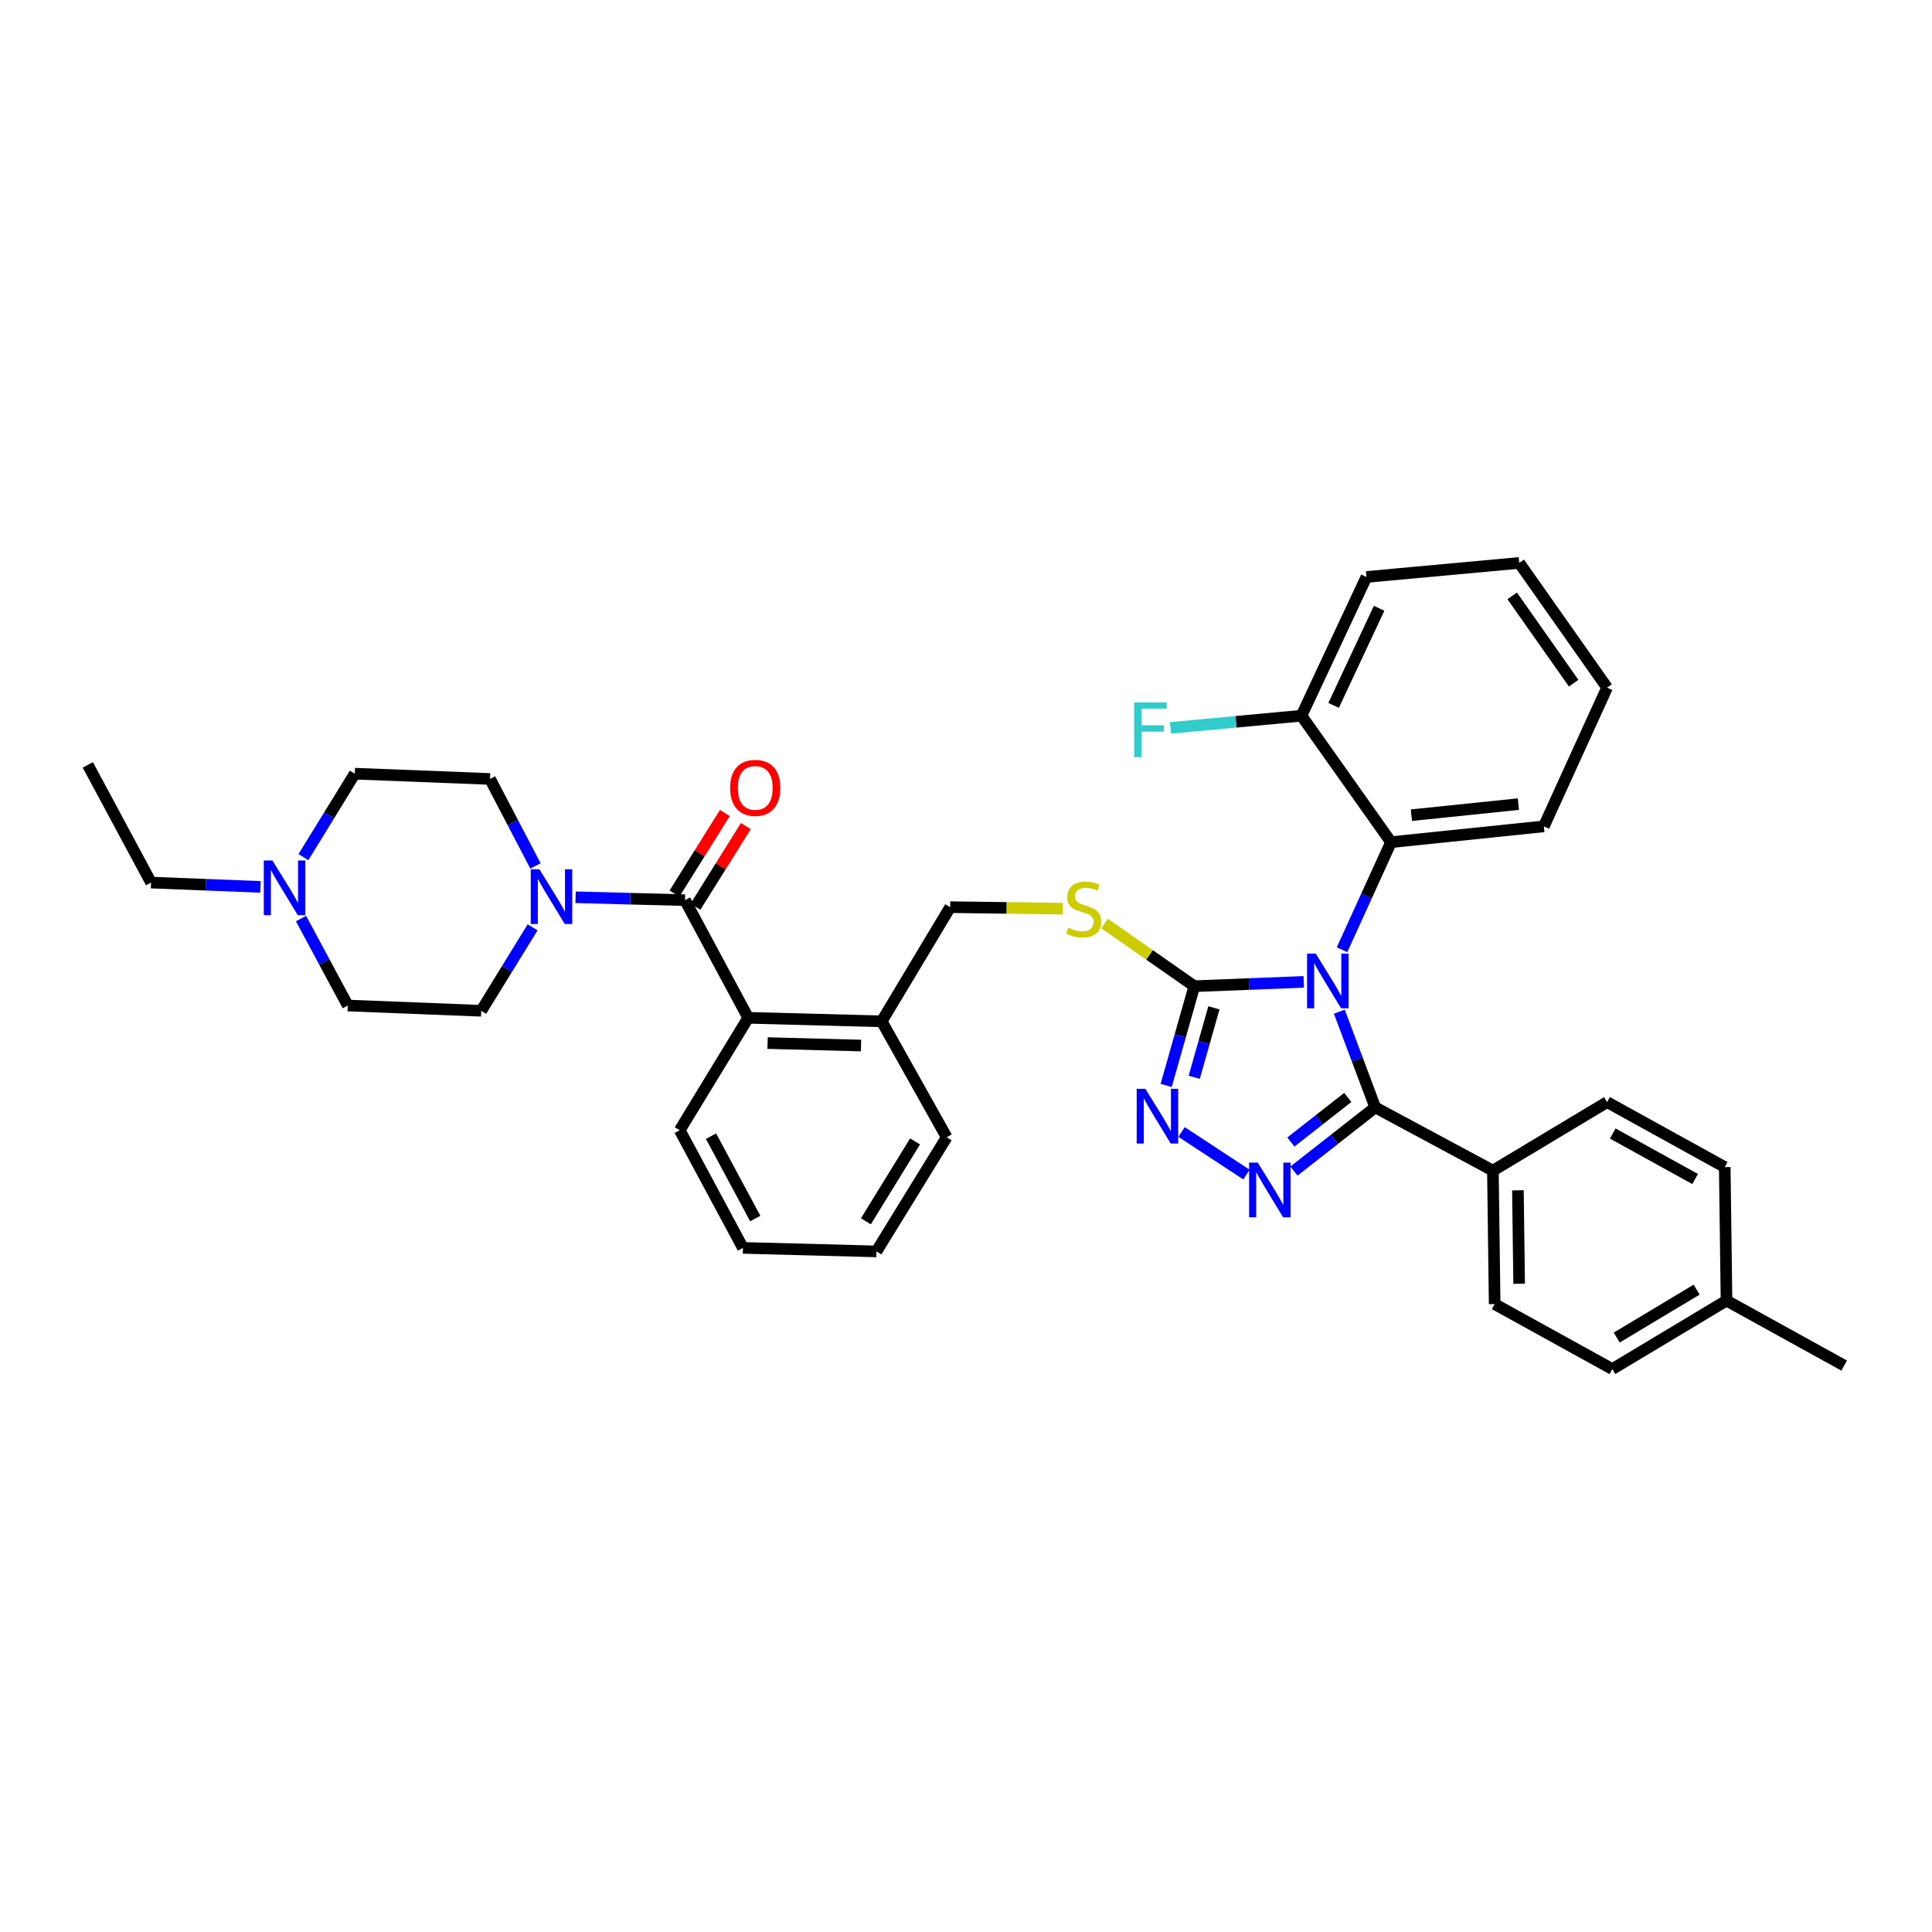 <?xml version='1.0' encoding='iso-8859-1'?>
<svg version='1.1' baseProfile='full'
              xmlns='http://www.w3.org/2000/svg'
                      xmlns:rdkit='http://www.rdkit.org/xml'
                      xmlns:xlink='http://www.w3.org/1999/xlink'
                  xml:space='preserve'
width='1000px' height='1000px' viewBox='0 0 1000 1000'>
<!-- END OF HEADER -->
<rect style='opacity:1.0;fill:#FFFFFF;stroke:none' width='1000' height='1000' x='0' y='0'> </rect>
<path class='bond-0' d='M 375.18,420.806 L 362.147,441.66' style='fill:none;fill-rule:evenodd;stroke:#FF0000;stroke-width:6px;stroke-linecap:butt;stroke-linejoin:miter;stroke-opacity:1' />
<path class='bond-0' d='M 362.147,441.66 L 349.114,462.514' style='fill:none;fill-rule:evenodd;stroke:#000000;stroke-width:6px;stroke-linecap:butt;stroke-linejoin:miter;stroke-opacity:1' />
<path class='bond-0' d='M 386.044,427.596 L 373.011,448.45' style='fill:none;fill-rule:evenodd;stroke:#FF0000;stroke-width:6px;stroke-linecap:butt;stroke-linejoin:miter;stroke-opacity:1' />
<path class='bond-0' d='M 373.011,448.45 L 359.978,469.303' style='fill:none;fill-rule:evenodd;stroke:#000000;stroke-width:6px;stroke-linecap:butt;stroke-linejoin:miter;stroke-opacity:1' />
<path class='bond-1' d='M 354.546,465.909 L 326.234,465.165' style='fill:none;fill-rule:evenodd;stroke:#000000;stroke-width:6px;stroke-linecap:butt;stroke-linejoin:miter;stroke-opacity:1' />
<path class='bond-1' d='M 326.234,465.165 L 297.921,464.421' style='fill:none;fill-rule:evenodd;stroke:#0000FF;stroke-width:6px;stroke-linecap:butt;stroke-linejoin:miter;stroke-opacity:1' />
<path class='bond-2' d='M 354.546,465.909 L 387.271,526.818' style='fill:none;fill-rule:evenodd;stroke:#000000;stroke-width:6px;stroke-linecap:butt;stroke-linejoin:miter;stroke-opacity:1' />
<path class='bond-3' d='M 134.804,459.054 L 106.495,457.937' style='fill:none;fill-rule:evenodd;stroke:#0000FF;stroke-width:6px;stroke-linecap:butt;stroke-linejoin:miter;stroke-opacity:1' />
<path class='bond-3' d='M 106.495,457.937 L 78.186,456.82' style='fill:none;fill-rule:evenodd;stroke:#000000;stroke-width:6px;stroke-linecap:butt;stroke-linejoin:miter;stroke-opacity:1' />
<path class='bond-4' d='M 157.053,443.651 L 170.344,422.052' style='fill:none;fill-rule:evenodd;stroke:#0000FF;stroke-width:6px;stroke-linecap:butt;stroke-linejoin:miter;stroke-opacity:1' />
<path class='bond-4' d='M 170.344,422.052 L 183.634,400.452' style='fill:none;fill-rule:evenodd;stroke:#000000;stroke-width:6px;stroke-linecap:butt;stroke-linejoin:miter;stroke-opacity:1' />
<path class='bond-5' d='M 155.811,475.435 L 167.908,497.945' style='fill:none;fill-rule:evenodd;stroke:#0000FF;stroke-width:6px;stroke-linecap:butt;stroke-linejoin:miter;stroke-opacity:1' />
<path class='bond-5' d='M 167.908,497.945 L 180.005,520.455' style='fill:none;fill-rule:evenodd;stroke:#000000;stroke-width:6px;stroke-linecap:butt;stroke-linejoin:miter;stroke-opacity:1' />
<path class='bond-6' d='M 275.671,479.988 L 262.381,501.584' style='fill:none;fill-rule:evenodd;stroke:#0000FF;stroke-width:6px;stroke-linecap:butt;stroke-linejoin:miter;stroke-opacity:1' />
<path class='bond-6' d='M 262.381,501.584 L 249.091,523.181' style='fill:none;fill-rule:evenodd;stroke:#000000;stroke-width:6px;stroke-linecap:butt;stroke-linejoin:miter;stroke-opacity:1' />
<path class='bond-7' d='M 277.159,448.216 L 265.399,425.701' style='fill:none;fill-rule:evenodd;stroke:#0000FF;stroke-width:6px;stroke-linecap:butt;stroke-linejoin:miter;stroke-opacity:1' />
<path class='bond-7' d='M 265.399,425.701 L 253.639,403.185' style='fill:none;fill-rule:evenodd;stroke:#000000;stroke-width:6px;stroke-linecap:butt;stroke-linejoin:miter;stroke-opacity:1' />
<path class='bond-8' d='M 78.186,456.82 L 45.455,395.911' style='fill:none;fill-rule:evenodd;stroke:#000000;stroke-width:6px;stroke-linecap:butt;stroke-linejoin:miter;stroke-opacity:1' />
<path class='bond-9' d='M 674.806,508.221 L 646.493,509.338' style='fill:none;fill-rule:evenodd;stroke:#0000FF;stroke-width:6px;stroke-linecap:butt;stroke-linejoin:miter;stroke-opacity:1' />
<path class='bond-9' d='M 646.493,509.338 L 618.181,510.455' style='fill:none;fill-rule:evenodd;stroke:#000000;stroke-width:6px;stroke-linecap:butt;stroke-linejoin:miter;stroke-opacity:1' />
<path class='bond-10' d='M 693.239,523.637 L 702.526,548.408' style='fill:none;fill-rule:evenodd;stroke:#0000FF;stroke-width:6px;stroke-linecap:butt;stroke-linejoin:miter;stroke-opacity:1' />
<path class='bond-10' d='M 702.526,548.408 L 711.814,573.179' style='fill:none;fill-rule:evenodd;stroke:#000000;stroke-width:6px;stroke-linecap:butt;stroke-linejoin:miter;stroke-opacity:1' />
<path class='bond-11' d='M 694.625,491.596 L 707.312,463.753' style='fill:none;fill-rule:evenodd;stroke:#0000FF;stroke-width:6px;stroke-linecap:butt;stroke-linejoin:miter;stroke-opacity:1' />
<path class='bond-11' d='M 707.312,463.753 L 719.999,435.91' style='fill:none;fill-rule:evenodd;stroke:#000000;stroke-width:6px;stroke-linecap:butt;stroke-linejoin:miter;stroke-opacity:1' />
<path class='bond-12' d='M 618.181,510.455 L 610.894,536.137' style='fill:none;fill-rule:evenodd;stroke:#000000;stroke-width:6px;stroke-linecap:butt;stroke-linejoin:miter;stroke-opacity:1' />
<path class='bond-12' d='M 610.894,536.137 L 603.606,561.818' style='fill:none;fill-rule:evenodd;stroke:#0000FF;stroke-width:6px;stroke-linecap:butt;stroke-linejoin:miter;stroke-opacity:1' />
<path class='bond-12' d='M 628.319,521.657 L 623.218,539.634' style='fill:none;fill-rule:evenodd;stroke:#000000;stroke-width:6px;stroke-linecap:butt;stroke-linejoin:miter;stroke-opacity:1' />
<path class='bond-12' d='M 623.218,539.634 L 618.117,557.611' style='fill:none;fill-rule:evenodd;stroke:#0000FF;stroke-width:6px;stroke-linecap:butt;stroke-linejoin:miter;stroke-opacity:1' />
<path class='bond-13' d='M 618.181,510.455 L 594.958,494.236' style='fill:none;fill-rule:evenodd;stroke:#000000;stroke-width:6px;stroke-linecap:butt;stroke-linejoin:miter;stroke-opacity:1' />
<path class='bond-13' d='M 594.958,494.236 L 571.735,478.018' style='fill:none;fill-rule:evenodd;stroke:#CCCC00;stroke-width:6px;stroke-linecap:butt;stroke-linejoin:miter;stroke-opacity:1' />
<path class='bond-14' d='M 611.572,585.917 L 645.169,607.965' style='fill:none;fill-rule:evenodd;stroke:#0000FF;stroke-width:6px;stroke-linecap:butt;stroke-linejoin:miter;stroke-opacity:1' />
<path class='bond-15' d='M 669.747,606.138 L 690.781,589.659' style='fill:none;fill-rule:evenodd;stroke:#0000FF;stroke-width:6px;stroke-linecap:butt;stroke-linejoin:miter;stroke-opacity:1' />
<path class='bond-15' d='M 690.781,589.659 L 711.814,573.179' style='fill:none;fill-rule:evenodd;stroke:#000000;stroke-width:6px;stroke-linecap:butt;stroke-linejoin:miter;stroke-opacity:1' />
<path class='bond-15' d='M 668.156,591.11 L 682.88,579.574' style='fill:none;fill-rule:evenodd;stroke:#0000FF;stroke-width:6px;stroke-linecap:butt;stroke-linejoin:miter;stroke-opacity:1' />
<path class='bond-15' d='M 682.88,579.574 L 697.603,568.038' style='fill:none;fill-rule:evenodd;stroke:#000000;stroke-width:6px;stroke-linecap:butt;stroke-linejoin:miter;stroke-opacity:1' />
<path class='bond-16' d='M 711.814,573.179 L 772.723,605.911' style='fill:none;fill-rule:evenodd;stroke:#000000;stroke-width:6px;stroke-linecap:butt;stroke-linejoin:miter;stroke-opacity:1' />
<path class='bond-17' d='M 550.101,470.314 L 520.958,469.93' style='fill:none;fill-rule:evenodd;stroke:#CCCC00;stroke-width:6px;stroke-linecap:butt;stroke-linejoin:miter;stroke-opacity:1' />
<path class='bond-17' d='M 520.958,469.93 L 491.815,469.546' style='fill:none;fill-rule:evenodd;stroke:#000000;stroke-width:6px;stroke-linecap:butt;stroke-linejoin:miter;stroke-opacity:1' />
<path class='bond-18' d='M 351.82,585 L 384.545,645.909' style='fill:none;fill-rule:evenodd;stroke:#000000;stroke-width:6px;stroke-linecap:butt;stroke-linejoin:miter;stroke-opacity:1' />
<path class='bond-18' d='M 368.014,588.073 L 390.922,630.71' style='fill:none;fill-rule:evenodd;stroke:#000000;stroke-width:6px;stroke-linecap:butt;stroke-linejoin:miter;stroke-opacity:1' />
<path class='bond-19' d='M 351.82,585 L 387.271,526.818' style='fill:none;fill-rule:evenodd;stroke:#000000;stroke-width:6px;stroke-linecap:butt;stroke-linejoin:miter;stroke-opacity:1' />
<path class='bond-20' d='M 491.815,469.546 L 456.365,528.64' style='fill:none;fill-rule:evenodd;stroke:#000000;stroke-width:6px;stroke-linecap:butt;stroke-linejoin:miter;stroke-opacity:1' />
<path class='bond-21' d='M 384.545,645.909 L 453.639,647.724' style='fill:none;fill-rule:evenodd;stroke:#000000;stroke-width:6px;stroke-linecap:butt;stroke-linejoin:miter;stroke-opacity:1' />
<path class='bond-22' d='M 453.639,647.724 L 490,588.637' style='fill:none;fill-rule:evenodd;stroke:#000000;stroke-width:6px;stroke-linecap:butt;stroke-linejoin:miter;stroke-opacity:1' />
<path class='bond-22' d='M 448.182,632.147 L 473.636,590.786' style='fill:none;fill-rule:evenodd;stroke:#000000;stroke-width:6px;stroke-linecap:butt;stroke-linejoin:miter;stroke-opacity:1' />
<path class='bond-23' d='M 831.817,355.913 L 786.36,291.367' style='fill:none;fill-rule:evenodd;stroke:#000000;stroke-width:6px;stroke-linecap:butt;stroke-linejoin:miter;stroke-opacity:1' />
<path class='bond-23' d='M 814.524,353.608 L 782.704,308.426' style='fill:none;fill-rule:evenodd;stroke:#000000;stroke-width:6px;stroke-linecap:butt;stroke-linejoin:miter;stroke-opacity:1' />
<path class='bond-24' d='M 831.817,355.913 L 799.092,427.725' style='fill:none;fill-rule:evenodd;stroke:#000000;stroke-width:6px;stroke-linecap:butt;stroke-linejoin:miter;stroke-opacity:1' />
<path class='bond-25' d='M 786.36,291.367 L 707.273,298.634' style='fill:none;fill-rule:evenodd;stroke:#000000;stroke-width:6px;stroke-linecap:butt;stroke-linejoin:miter;stroke-opacity:1' />
<path class='bond-26' d='M 772.723,605.911 L 773.634,674.997' style='fill:none;fill-rule:evenodd;stroke:#000000;stroke-width:6px;stroke-linecap:butt;stroke-linejoin:miter;stroke-opacity:1' />
<path class='bond-26' d='M 785.669,616.105 L 786.307,664.465' style='fill:none;fill-rule:evenodd;stroke:#000000;stroke-width:6px;stroke-linecap:butt;stroke-linejoin:miter;stroke-opacity:1' />
<path class='bond-27' d='M 772.723,605.911 L 831.817,570.453' style='fill:none;fill-rule:evenodd;stroke:#000000;stroke-width:6px;stroke-linecap:butt;stroke-linejoin:miter;stroke-opacity:1' />
<path class='bond-28' d='M 773.634,674.997 L 834.543,708.633' style='fill:none;fill-rule:evenodd;stroke:#000000;stroke-width:6px;stroke-linecap:butt;stroke-linejoin:miter;stroke-opacity:1' />
<path class='bond-29' d='M 831.817,570.453 L 892.726,604.089' style='fill:none;fill-rule:evenodd;stroke:#000000;stroke-width:6px;stroke-linecap:butt;stroke-linejoin:miter;stroke-opacity:1' />
<path class='bond-29' d='M 834.76,586.713 L 877.396,610.258' style='fill:none;fill-rule:evenodd;stroke:#000000;stroke-width:6px;stroke-linecap:butt;stroke-linejoin:miter;stroke-opacity:1' />
<path class='bond-30' d='M 892.726,604.089 L 893.637,673.182' style='fill:none;fill-rule:evenodd;stroke:#000000;stroke-width:6px;stroke-linecap:butt;stroke-linejoin:miter;stroke-opacity:1' />
<path class='bond-31' d='M 834.543,708.633 L 893.637,673.182' style='fill:none;fill-rule:evenodd;stroke:#000000;stroke-width:6px;stroke-linecap:butt;stroke-linejoin:miter;stroke-opacity:1' />
<path class='bond-31' d='M 836.816,692.33 L 878.182,667.514' style='fill:none;fill-rule:evenodd;stroke:#000000;stroke-width:6px;stroke-linecap:butt;stroke-linejoin:miter;stroke-opacity:1' />
<path class='bond-32' d='M 893.637,673.182 L 954.545,706.818' style='fill:none;fill-rule:evenodd;stroke:#000000;stroke-width:6px;stroke-linecap:butt;stroke-linejoin:miter;stroke-opacity:1' />
<path class='bond-33' d='M 707.273,298.634 L 673.638,370.453' style='fill:none;fill-rule:evenodd;stroke:#000000;stroke-width:6px;stroke-linecap:butt;stroke-linejoin:miter;stroke-opacity:1' />
<path class='bond-33' d='M 713.83,314.84 L 690.285,365.114' style='fill:none;fill-rule:evenodd;stroke:#000000;stroke-width:6px;stroke-linecap:butt;stroke-linejoin:miter;stroke-opacity:1' />
<path class='bond-34' d='M 673.638,370.453 L 719.999,435.91' style='fill:none;fill-rule:evenodd;stroke:#000000;stroke-width:6px;stroke-linecap:butt;stroke-linejoin:miter;stroke-opacity:1' />
<path class='bond-35' d='M 673.638,370.453 L 639.738,373.607' style='fill:none;fill-rule:evenodd;stroke:#000000;stroke-width:6px;stroke-linecap:butt;stroke-linejoin:miter;stroke-opacity:1' />
<path class='bond-35' d='M 639.738,373.607 L 605.839,376.761' style='fill:none;fill-rule:evenodd;stroke:#33CCCC;stroke-width:6px;stroke-linecap:butt;stroke-linejoin:miter;stroke-opacity:1' />
<path class='bond-36' d='M 719.999,435.91 L 799.092,427.725' style='fill:none;fill-rule:evenodd;stroke:#000000;stroke-width:6px;stroke-linecap:butt;stroke-linejoin:miter;stroke-opacity:1' />
<path class='bond-36' d='M 730.544,421.939 L 785.909,416.21' style='fill:none;fill-rule:evenodd;stroke:#000000;stroke-width:6px;stroke-linecap:butt;stroke-linejoin:miter;stroke-opacity:1' />
<path class='bond-37' d='M 490,588.637 L 456.365,528.64' style='fill:none;fill-rule:evenodd;stroke:#000000;stroke-width:6px;stroke-linecap:butt;stroke-linejoin:miter;stroke-opacity:1' />
<path class='bond-38' d='M 456.365,528.64 L 387.271,526.818' style='fill:none;fill-rule:evenodd;stroke:#000000;stroke-width:6px;stroke-linecap:butt;stroke-linejoin:miter;stroke-opacity:1' />
<path class='bond-38' d='M 445.663,541.173 L 397.297,539.897' style='fill:none;fill-rule:evenodd;stroke:#000000;stroke-width:6px;stroke-linecap:butt;stroke-linejoin:miter;stroke-opacity:1' />
<path class='bond-39' d='M 183.634,400.452 L 253.639,403.185' style='fill:none;fill-rule:evenodd;stroke:#000000;stroke-width:6px;stroke-linecap:butt;stroke-linejoin:miter;stroke-opacity:1' />
<path class='bond-40' d='M 180.005,520.455 L 249.091,523.181' style='fill:none;fill-rule:evenodd;stroke:#000000;stroke-width:6px;stroke-linecap:butt;stroke-linejoin:miter;stroke-opacity:1' />
<path  class='atom-0' d='M 377.908 407.806
Q 377.908 401.006, 381.268 397.206
Q 384.628 393.406, 390.908 393.406
Q 397.188 393.406, 400.548 397.206
Q 403.908 401.006, 403.908 407.806
Q 403.908 414.686, 400.508 418.606
Q 397.108 422.486, 390.908 422.486
Q 384.668 422.486, 381.268 418.606
Q 377.908 414.726, 377.908 407.806
M 390.908 419.286
Q 395.228 419.286, 397.548 416.406
Q 399.908 413.486, 399.908 407.806
Q 399.908 402.246, 397.548 399.446
Q 395.228 396.606, 390.908 396.606
Q 386.588 396.606, 384.228 399.406
Q 381.908 402.206, 381.908 407.806
Q 381.908 413.526, 384.228 416.406
Q 386.588 419.286, 390.908 419.286
' fill='#FF0000'/>
<path  class='atom-2' d='M 141.013 445.386
L 150.293 460.386
Q 151.213 461.866, 152.693 464.546
Q 154.173 467.226, 154.253 467.386
L 154.253 445.386
L 158.013 445.386
L 158.013 473.706
L 154.133 473.706
L 144.173 457.306
Q 143.013 455.386, 141.773 453.186
Q 140.573 450.986, 140.213 450.306
L 140.213 473.706
L 136.533 473.706
L 136.533 445.386
L 141.013 445.386
' fill='#0000FF'/>
<path  class='atom-3' d='M 279.193 449.934
L 288.473 464.934
Q 289.393 466.414, 290.873 469.094
Q 292.353 471.774, 292.433 471.934
L 292.433 449.934
L 296.193 449.934
L 296.193 478.254
L 292.313 478.254
L 282.353 461.854
Q 281.193 459.934, 279.953 457.734
Q 278.753 455.534, 278.393 454.854
L 278.393 478.254
L 274.713 478.254
L 274.713 449.934
L 279.193 449.934
' fill='#0000FF'/>
<path  class='atom-5' d='M 681.014 493.569
L 690.294 508.569
Q 691.214 510.049, 692.694 512.729
Q 694.174 515.409, 694.254 515.569
L 694.254 493.569
L 698.014 493.569
L 698.014 521.889
L 694.134 521.889
L 684.174 505.489
Q 683.014 503.569, 681.774 501.369
Q 680.574 499.169, 680.214 498.489
L 680.214 521.889
L 676.534 521.889
L 676.534 493.569
L 681.014 493.569
' fill='#0000FF'/>
<path  class='atom-7' d='M 592.832 563.567
L 602.112 578.567
Q 603.032 580.047, 604.512 582.727
Q 605.992 585.407, 606.072 585.567
L 606.072 563.567
L 609.832 563.567
L 609.832 591.887
L 605.952 591.887
L 595.992 575.487
Q 594.832 573.567, 593.592 571.367
Q 592.392 569.167, 592.032 568.487
L 592.032 591.887
L 588.352 591.887
L 588.352 563.567
L 592.832 563.567
' fill='#0000FF'/>
<path  class='atom-8' d='M 651.015 601.75
L 660.295 616.75
Q 661.215 618.23, 662.695 620.91
Q 664.175 623.59, 664.255 623.75
L 664.255 601.75
L 668.015 601.75
L 668.015 630.07
L 664.135 630.07
L 654.175 613.67
Q 653.015 611.75, 651.775 609.55
Q 650.575 607.35, 650.215 606.67
L 650.215 630.07
L 646.535 630.07
L 646.535 601.75
L 651.015 601.75
' fill='#0000FF'/>
<path  class='atom-10' d='M 552.909 480.177
Q 553.229 480.297, 554.549 480.857
Q 555.869 481.417, 557.309 481.777
Q 558.789 482.097, 560.229 482.097
Q 562.909 482.097, 564.469 480.817
Q 566.029 479.497, 566.029 477.217
Q 566.029 475.657, 565.229 474.697
Q 564.469 473.737, 563.269 473.217
Q 562.069 472.697, 560.069 472.097
Q 557.549 471.337, 556.029 470.617
Q 554.549 469.897, 553.469 468.377
Q 552.429 466.857, 552.429 464.297
Q 552.429 460.737, 554.829 458.537
Q 557.269 456.337, 562.069 456.337
Q 565.349 456.337, 569.069 457.897
L 568.149 460.977
Q 564.749 459.577, 562.189 459.577
Q 559.429 459.577, 557.909 460.737
Q 556.389 461.857, 556.429 463.817
Q 556.429 465.337, 557.189 466.257
Q 557.989 467.177, 559.109 467.697
Q 560.269 468.217, 562.189 468.817
Q 564.749 469.617, 566.269 470.417
Q 567.789 471.217, 568.869 472.857
Q 569.989 474.457, 569.989 477.217
Q 569.989 481.137, 567.349 483.257
Q 564.749 485.337, 560.389 485.337
Q 557.869 485.337, 555.949 484.777
Q 554.069 484.257, 551.829 483.337
L 552.909 480.177
' fill='#CCCC00'/>
<path  class='atom-28' d='M 587.036 363.567
L 603.876 363.567
L 603.876 366.807
L 590.836 366.807
L 590.836 375.407
L 602.436 375.407
L 602.436 378.687
L 590.836 378.687
L 590.836 391.887
L 587.036 391.887
L 587.036 363.567
' fill='#33CCCC'/>
</svg>

